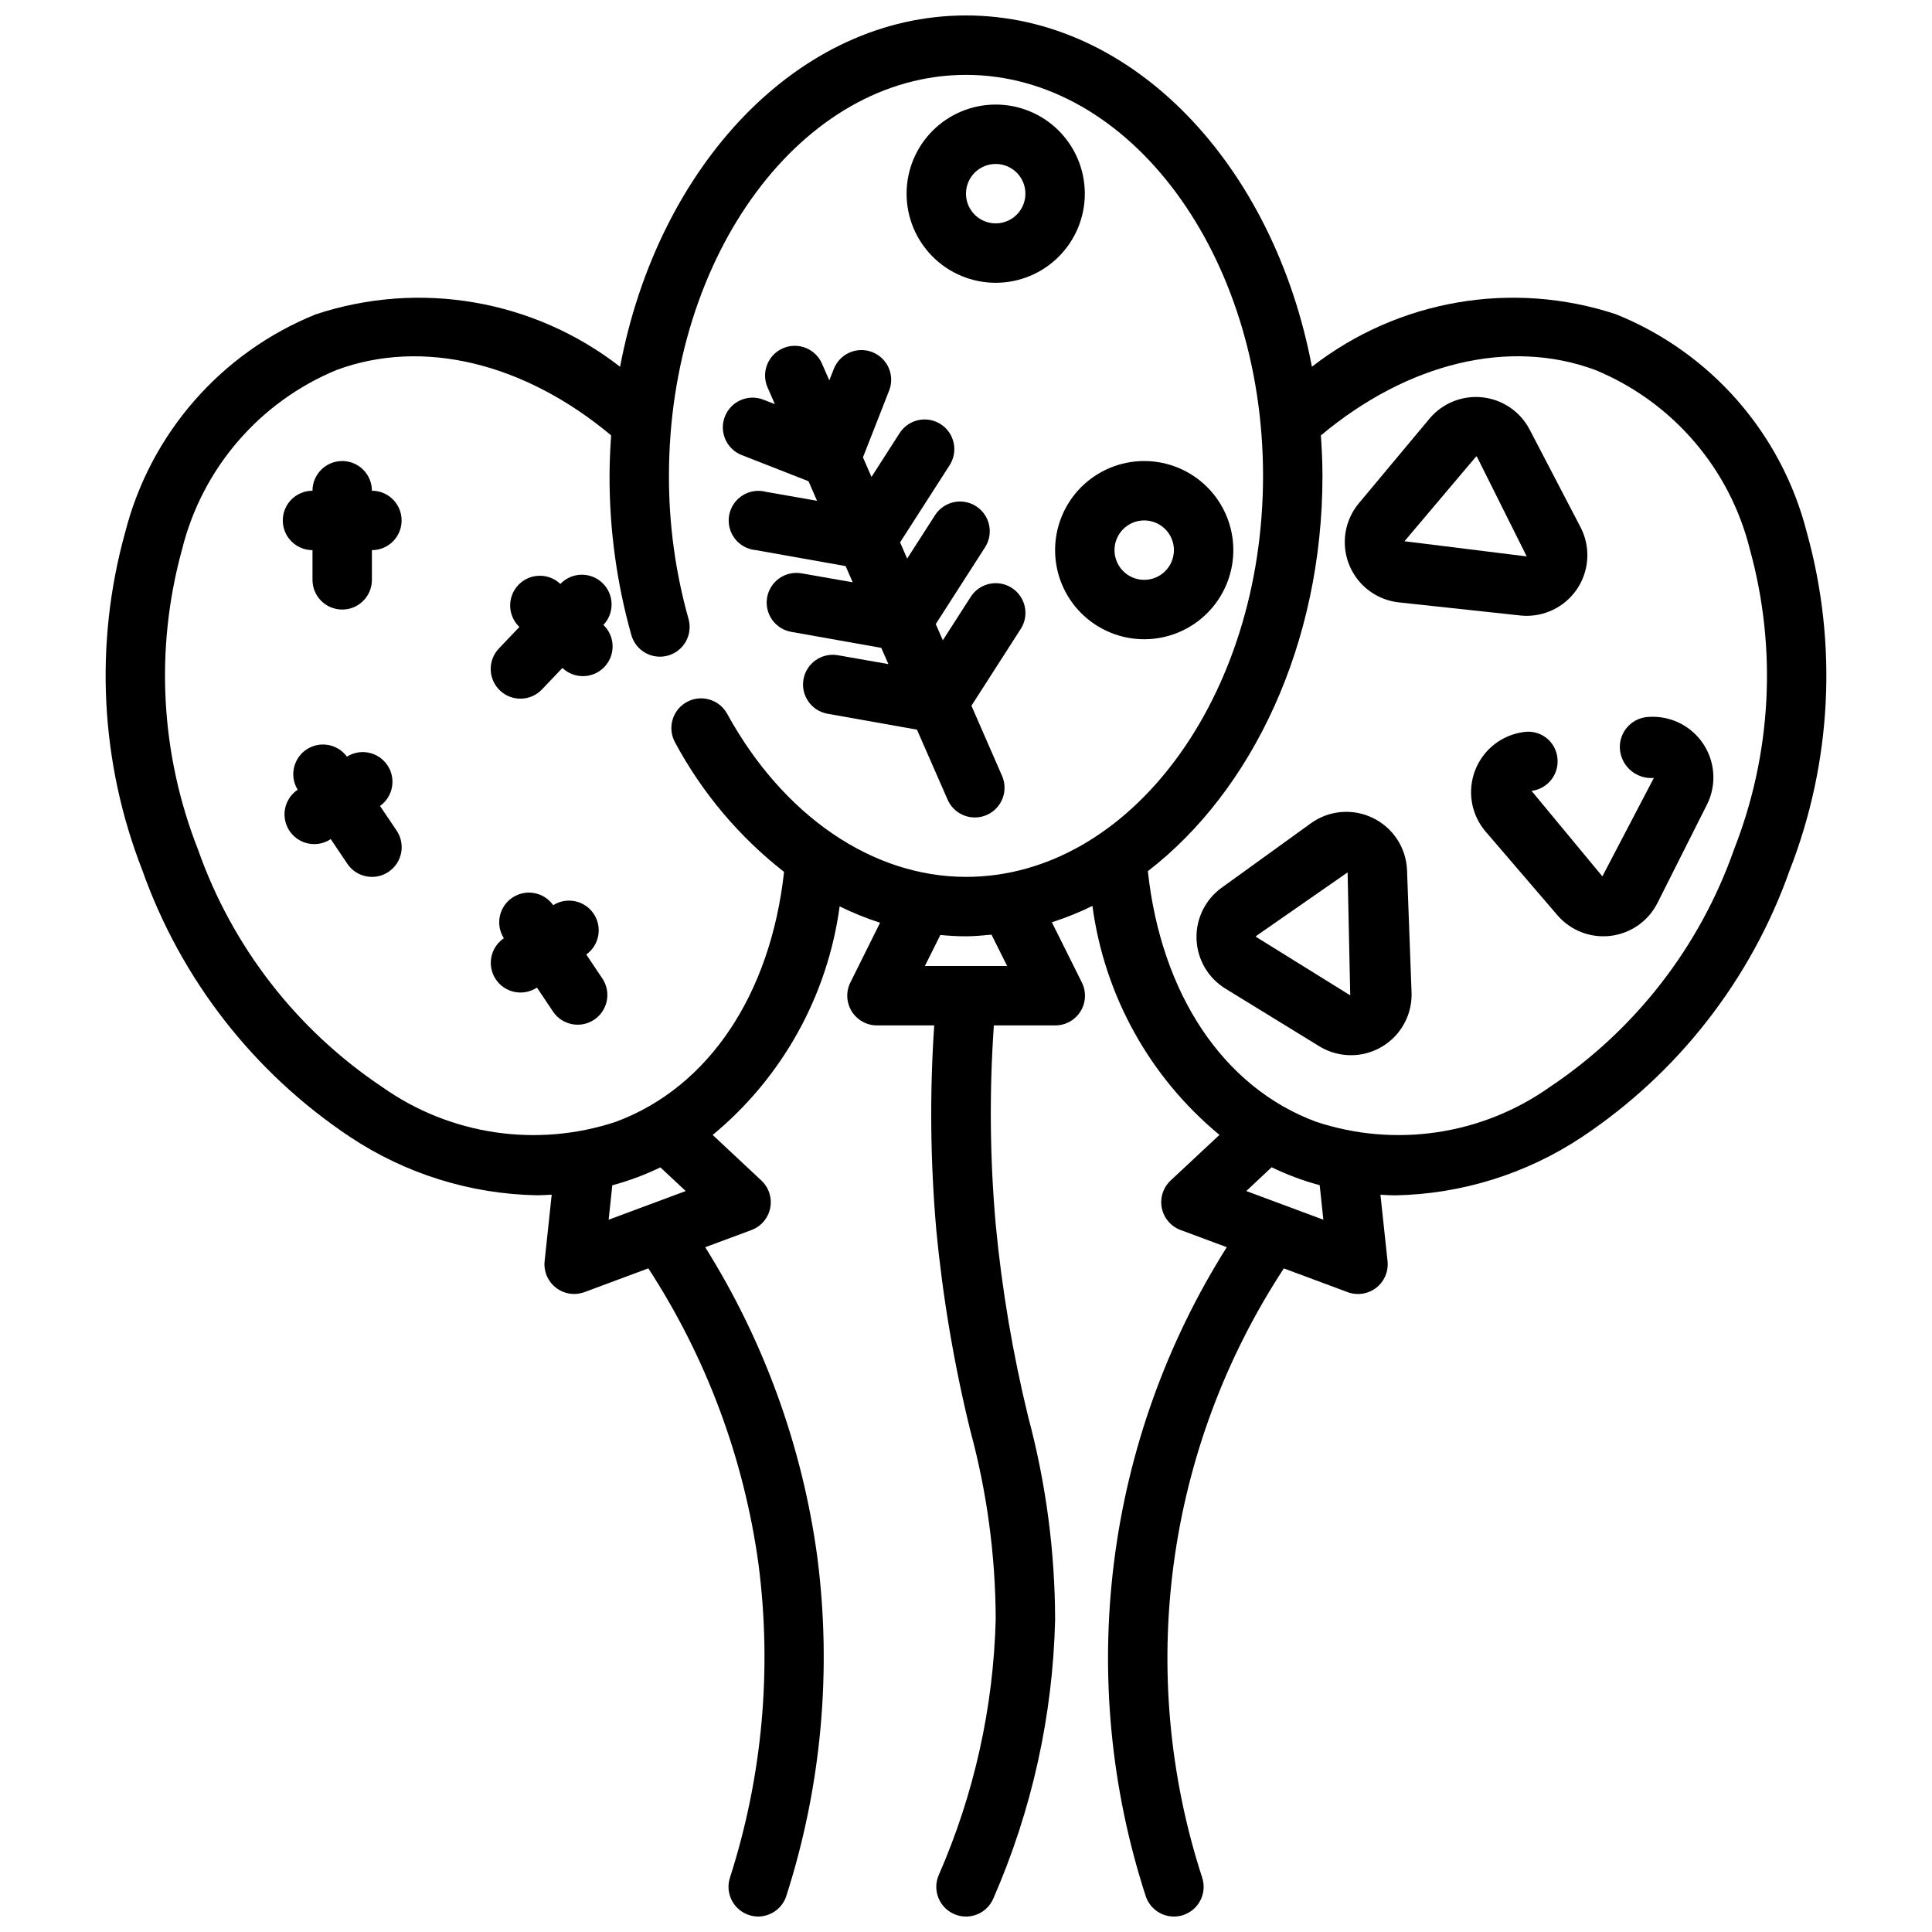 <?xml version="1.0" encoding="UTF-8"?>
<!-- Uploaded to: ICON Repo, www.svgrepo.com, Generator: ICON Repo Mixer Tools -->
<svg width="800px" height="800px" version="1.1" viewBox="144 144 512 512" xmlns="http://www.w3.org/2000/svg">
 <defs>
  <clipPath id="a">
   <path d="m171 148.09h457v503.81h-457z"/>
  </clipPath>
 </defs>
 <g clip-path="url(#a)">
  <path d="m572.3 227.3c-27.512-9.105-57.754-3.894-80.633 13.895-10.09-53.348-47.301-93.102-91.668-93.102s-81.578 39.754-91.672 93.102c-22.887-17.785-53.129-22.996-80.648-13.895-25.078 10.129-43.84 31.594-50.516 57.805-8.207 29.551-6.609 60.965 4.559 89.531 10.23 28.895 29.551 53.695 55.066 70.68 14.719 9.773 31.926 15.133 49.594 15.445 1.281 0 2.551-0.102 3.824-0.164l-1.875 17.617c-0.285 2.707 0.848 5.375 3 7.043 2.148 1.672 5.012 2.113 7.566 1.168l16.918-6.297c15.387 23.641 25.355 50.395 29.188 78.34 3.633 27.934 1.047 56.324-7.562 83.145-1.332 4.141 0.945 8.574 5.082 9.902 0.766 0.25 1.566 0.379 2.371 0.387 3.418 0 6.449-2.207 7.492-5.461 9.324-29.047 12.117-59.793 8.18-90.043-3.973-29.086-14.086-56.992-29.676-81.867l12.242-4.551c2.555-0.949 4.441-3.156 4.977-5.828 0.539-2.676-0.348-5.438-2.34-7.301l-12.902-12.074v-0.004c18.434-15.238 30.445-36.863 33.645-60.566 3.461 1.699 7.043 3.148 10.715 4.328l-7.871 15.84h-0.004c-1.207 2.438-1.07 5.324 0.359 7.637 1.43 2.312 3.953 3.723 6.672 3.731h15.191c-1.215 18.043-1.031 36.152 0.551 54.168 1.711 17.953 4.731 35.758 9.031 53.27 4.398 16.262 6.656 33.031 6.715 49.879-0.586 23.395-5.719 46.453-15.113 67.887-0.82 1.922-0.844 4.09-0.062 6.023 0.781 1.938 2.297 3.488 4.219 4.305 0.973 0.418 2.023 0.633 3.086 0.629 3.152 0 6.004-1.883 7.242-4.785 10.195-23.309 15.754-48.375 16.371-73.809-0.031-18.105-2.41-36.133-7.082-53.625-4.125-16.832-7.019-33.945-8.66-51.199-1.551-17.539-1.715-35.176-0.488-52.742h16.23c2.734 0.016 5.281-1.391 6.723-3.711 1.445-2.32 1.582-5.227 0.363-7.672l-7.949-15.949c3.684-1.18 7.277-2.633 10.75-4.336 3.176 23.746 15.199 45.418 33.664 60.684l-12.934 12.078c-1.996 1.863-2.879 4.625-2.344 7.301 0.539 2.672 2.422 4.879 4.981 5.828l12.242 4.551h-0.004c-15.973 25.324-26.18 53.855-29.895 83.566-3.715 29.715-0.848 59.879 8.398 88.359 1.047 3.254 4.074 5.461 7.492 5.461 0.82 0 1.633-0.129 2.41-0.375 4.137-1.332 6.414-5.766 5.086-9.906-8.719-26.816-11.297-55.254-7.555-83.203 3.746-27.949 13.719-54.703 29.188-78.281l16.918 6.297h-0.004c2.555 0.945 5.418 0.504 7.566-1.164 2.152-1.672 3.285-4.34 3-7.047l-1.883-17.609c1.273 0.062 2.543 0.164 3.824 0.164h0.004c17.652-0.32 34.844-5.68 49.555-15.445 25.512-16.984 44.828-41.781 55.055-70.672 11.172-28.566 12.773-59.984 4.566-89.539-6.672-26.219-25.438-47.695-50.531-57.82zm-246.58 232.34-20.422 7.598 0.969-9.125c2.188-0.586 4.359-1.281 6.512-2.086 2.133-0.789 4.203-1.691 6.234-2.66zm-18.445-18.375c-20.973 6.977-44.016 3.543-62.047-9.238-22.621-15.141-39.727-37.203-48.75-62.883-9.98-25.348-11.465-53.246-4.238-79.508 5.312-21.461 20.508-39.121 40.938-47.578 22.828-8.469 49.766-1.914 72.777 17.32-0.234 3.535-0.418 7.086-0.418 10.715v-0.004c-0.031 14.258 1.91 28.453 5.769 42.18 0.562 2.016 1.902 3.731 3.731 4.754 1.828 1.027 3.988 1.281 6.004 0.707 2.016-0.57 3.719-1.922 4.734-3.754 1.016-1.832 1.258-3.992 0.676-6.008-3.461-12.316-5.199-25.059-5.172-37.855 0-58.598 35.316-106.27 78.723-106.27s78.719 47.676 78.719 106.27c0 58.602-35.312 106.27-78.719 106.27-24.781 0-48.445-16.16-63.301-43.227-2.094-3.812-6.883-5.207-10.695-3.113s-5.207 6.883-3.113 10.695c7.141 13.324 16.98 25.016 28.891 34.32-3.574 32.41-19.922 57.051-44.508 66.203zm103.63-41.262h-21.805l4.102-8.219c2.258 0.203 4.519 0.348 6.801 0.348s4.512-0.234 6.754-0.441zm83.797 67.234-20.422-7.598 6.707-6.297c2.031 0.969 4.102 1.867 6.234 2.66 2.133 0.797 4.32 1.496 6.512 2.086zm108.82-98.086c-9.023 25.676-26.125 47.738-48.746 62.875-18.031 12.781-41.07 16.211-62.047 9.238-24.633-9.172-41.004-33.898-44.539-66.395 27.66-21.312 46.277-60.227 46.277-104.76 0-3.621-0.18-7.18-0.418-10.723 22.996-19.23 49.926-25.828 72.762-17.32l0.004 0.004c20.43 8.453 35.621 26.113 40.934 47.578 7.231 26.258 5.746 54.156-4.227 79.5z"/>
 </g>
 <path d="m514.73 303.64 32.133 3.465c0.582 0.062 1.168 0.094 1.754 0.094 5.613-0.008 10.816-2.945 13.727-7.746 2.906-4.801 3.098-10.773 0.508-15.754l-13.469-25.844c-2.481-4.769-7.184-7.981-12.527-8.559-5.348-0.574-10.625 1.562-14.066 5.695l-18.672 22.371c-2.5 2.992-3.824 6.789-3.734 10.688 0.094 3.894 1.602 7.625 4.238 10.492 2.641 2.871 6.234 4.68 10.109 5.098zm20.469-38.676h-0.004c0.109 0 0.211 0.066 0.254 0.168l13.145 26.324-32.391-4.023z"/>
 <path d="m580.05 334.07c-4.324 0.66-7.309 4.676-6.699 9.004 0.637 4.356 4.555 7.457 8.934 7.086l-13.641 26.086-18.766-22.656v0.004c4.312-0.535 7.375-4.457 6.848-8.77-0.227-2.082-1.285-3.988-2.938-5.277s-3.754-1.855-5.832-1.57c-3.863 0.477-7.426 2.34-10.02 5.242-2.594 2.906-4.047 6.652-4.086 10.547-0.039 3.894 1.336 7.672 3.871 10.629l18.98 22.113c3.043 3.562 7.492 5.617 12.18 5.617 0.652 0 1.301-0.039 1.949-0.117 5.344-0.645 10.008-3.922 12.422-8.73l13.098-26.031h0.004c1.746-3.481 2.172-7.481 1.195-11.25-0.977-3.769-3.289-7.059-6.508-9.254-3.219-2.191-7.125-3.141-10.992-2.672z"/>
 <path d="m507.84 360.78c-2.609-1.281-5.523-1.828-8.422-1.578-2.898 0.246-5.672 1.281-8.027 2.984l-23.617 17.051c-4.371 3.144-6.879 8.27-6.68 13.648 0.195 5.379 3.074 10.305 7.664 13.117l24.836 15.25c3.324 2.047 7.277 2.812 11.125 2.16 3.848-0.656 7.328-2.691 9.785-5.723 2.457-3.035 3.727-6.856 3.57-10.758l-1.195-32.316c-0.109-2.906-1.008-5.734-2.602-8.172-1.59-2.438-3.816-4.394-6.438-5.664zm-31 31.488c-0.012-0.109 0.039-0.215 0.129-0.277l24.16-16.801 0.699 32.59z"/>
 <path d="m340.57 264.6 17.695 6.934 2.258 5.18-13.469-2.363c-2.133-0.582-4.414-0.238-6.281 0.941-1.871 1.184-3.156 3.098-3.543 5.273-0.387 2.18 0.16 4.418 1.504 6.172 1.348 1.754 3.371 2.863 5.574 3.051l23.789 4.234 1.883 4.297-13.461-2.363-0.004 0.004c-2.066-0.391-4.203 0.059-5.934 1.254-1.734 1.195-2.914 3.031-3.281 5.102-0.371 2.074 0.105 4.207 1.32 5.922 1.215 1.719 3.066 2.879 5.141 3.223l23.789 4.234 1.883 4.297-13.461-2.363v0.004c-4.254-0.703-8.285 2.144-9.039 6.391-0.754 4.242 2.047 8.305 6.281 9.109l23.789 4.234 8.125 18.547c1.254 2.871 4.09 4.727 7.219 4.723 1.086 0.004 2.156-0.219 3.148-0.66 3.981-1.738 5.801-6.375 4.062-10.359l-8.117-18.594 13.066-20.348h0.004c2.348-3.66 1.281-8.531-2.379-10.879s-8.531-1.285-10.879 2.375l-7.391 11.508-1.875-4.297 13.066-20.348c2.348-3.66 1.285-8.531-2.375-10.879-3.66-2.348-8.531-1.285-10.879 2.375l-7.391 11.5-1.875-4.297 13.059-20.34c1.168-1.758 1.586-3.91 1.152-5.977-0.434-2.066-1.676-3.871-3.453-5.012-1.777-1.137-3.938-1.516-5.996-1.051-2.059 0.469-3.84 1.742-4.953 3.535l-7.383 11.5-2.266-5.18 6.934-17.688c1.59-4.047-0.402-8.613-4.449-10.203-4.051-1.59-8.617 0.402-10.207 4.449l-1.195 3.039-1.844-4.219c-0.793-1.977-2.352-3.547-4.32-4.356-1.973-0.809-4.188-0.785-6.137 0.07-1.953 0.852-3.477 2.457-4.223 4.453-0.746 1.992-0.652 4.207 0.258 6.129l1.852 4.227-3.039-1.188c-4.055-1.59-8.625 0.406-10.215 4.461-1.59 4.051 0.406 8.625 4.461 10.215z"/>
 <path d="m407.87 218.94c6.262 0 12.27-2.488 16.699-6.918 4.43-4.426 6.918-10.434 6.918-16.699 0-6.262-2.488-12.27-6.918-16.699-4.43-4.426-10.438-6.914-16.699-6.914-6.266 0-12.27 2.488-16.699 6.914-4.43 4.43-6.918 10.438-6.918 16.699 0 6.266 2.488 12.273 6.918 16.699 4.43 4.43 10.434 6.918 16.699 6.918zm0-31.488c3.184 0 6.055 1.918 7.273 4.859s0.543 6.328-1.707 8.578c-2.254 2.254-5.637 2.926-8.578 1.707s-4.859-4.086-4.859-7.273c0-4.348 3.523-7.871 7.871-7.871z"/>
 <path d="m423.61 289.79c0 6.266 2.488 12.27 6.918 16.699 4.43 4.43 10.438 6.918 16.699 6.918s12.27-2.488 16.699-6.918c4.43-4.43 6.918-10.434 6.918-16.699 0-6.262-2.488-12.27-6.918-16.699-4.43-4.426-10.438-6.914-16.699-6.914s-12.27 2.488-16.699 6.914c-4.43 4.43-6.918 10.438-6.918 16.699zm23.617-7.871c3.184 0 6.055 1.918 7.273 4.859s0.543 6.328-1.707 8.578c-2.25 2.254-5.637 2.926-8.578 1.707s-4.859-4.09-4.859-7.273c0-4.348 3.523-7.871 7.871-7.871z"/>
 <path d="m242.56 274.05c0-4.348-3.523-7.871-7.871-7.871s-7.875 3.523-7.875 7.871c-4.348 0-7.871 3.523-7.871 7.871 0 4.348 3.523 7.871 7.871 7.871v7.875c0 4.348 3.527 7.871 7.875 7.871s7.871-3.523 7.871-7.871v-7.875c4.348 0 7.871-3.523 7.871-7.871 0-4.348-3.523-7.871-7.871-7.871z"/>
 <path d="m303.91 309.61c2.996-3.152 2.871-8.137-0.277-11.133-3.148-2.996-8.133-2.875-11.129 0.277-3.148-3-8.133-2.883-11.133 0.266s-2.879 8.133 0.27 11.133l-5.434 5.707c-2.996 3.152-2.867 8.133 0.285 11.129 3.148 2.996 8.133 2.871 11.129-0.281l5.422-5.691h0.004c3.148 2.996 8.133 2.875 11.129-0.277 3-3.148 2.875-8.133-0.273-11.129z"/>
 <path d="m244.71 357.59c3.465-2.477 4.336-7.258 1.961-10.793-2.371-3.535-7.125-4.547-10.73-2.277-2.496-3.406-7.234-4.234-10.738-1.883-3.504 2.356-4.527 7.055-2.32 10.652-2.879 1.934-4.152 5.519-3.141 8.836 1.016 3.312 4.074 5.574 7.539 5.57 1.559 0.004 3.078-0.461 4.371-1.328l4.394 6.543-0.004-0.004c2.426 3.609 7.32 4.566 10.926 2.141 3.609-2.426 4.57-7.316 2.144-10.926z"/>
 <path d="m299.37 396.95c3.465-2.477 4.332-7.258 1.961-10.793-2.375-3.535-7.129-4.543-10.73-2.277-2.465-3.492-7.266-4.379-10.816-2-3.551 2.379-4.551 7.156-2.258 10.762-3.59 2.434-4.539 7.305-2.125 10.902 2.414 3.602 7.281 4.57 10.895 2.176l4.383 6.543v-0.004c2.477 3.465 7.258 4.336 10.793 1.961 3.535-2.371 4.543-7.125 2.273-10.73z"/>
</svg>